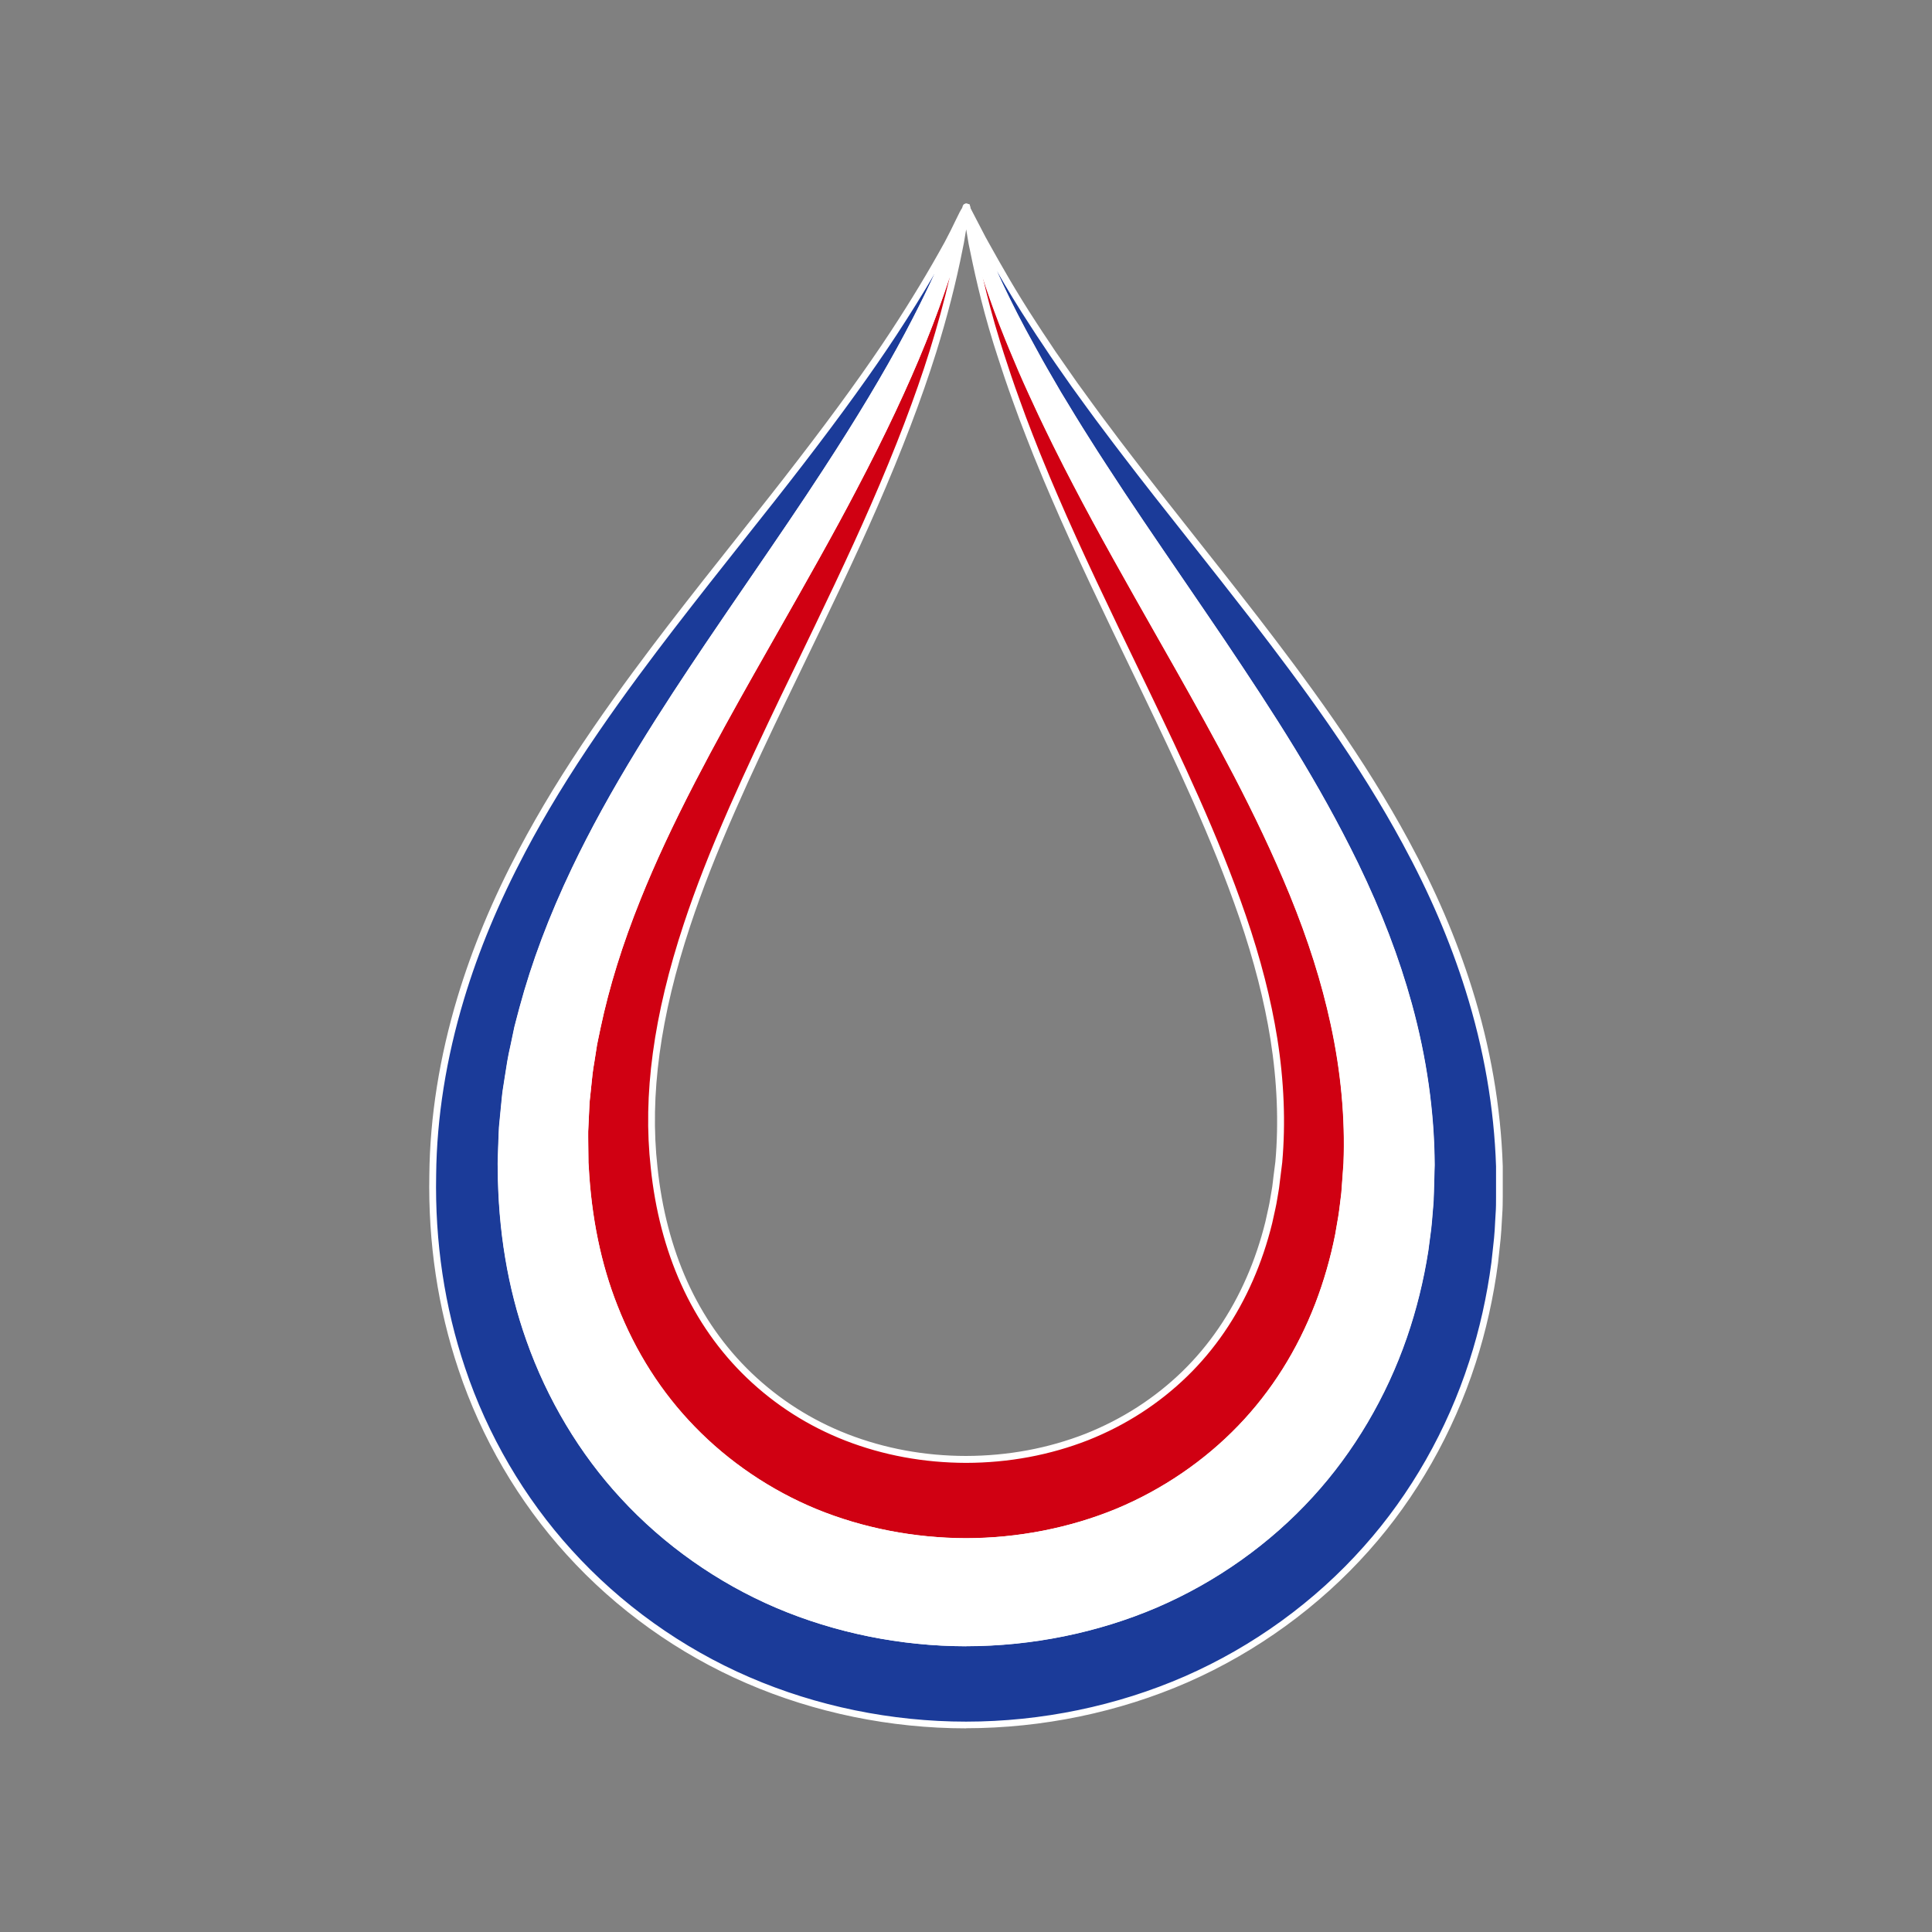 <?xml version="1.0" encoding="UTF-8"?>
<svg id="Calque_1" data-name="Calque 1" xmlns="http://www.w3.org/2000/svg" viewBox="0 0 386 386">
  <rect x="0" y="0" width="386" height="386" fill="#808080" stroke="none"/>
  <defs>
    <style>
      .cls-1 {
        fill: #1b3b99;
      }

      .cls-2 {
        fill: #d00012;
      }

      .cls-3 {
        fill: #fff;
      }
    </style>
  </defs>
  <path class="cls-1" d="M193.09,41.37s.09.02.09.16c-.67.36-1.55,2.87-3.86,7.2-2.36,4.3-5.88,10.38-10.72,17.76-4.83,7.38-11.09,16.03-18.62,25.81-7.52,9.81-16.41,20.67-26.07,33.22-4.82,6.28-9.83,12.99-14.86,20.31-5.01,7.33-10.05,15.27-14.73,24.11-4.67,8.84-9,18.61-12.27,29.46-3.25,10.82-5.47,22.78-5.6,35.29-.24,12.42,1.41,25.7,5.8,38.78,4.36,13.06,11.58,25.82,21.41,36.64,9.8,10.84,22.12,19.71,35.78,25.59,13.66,5.9,28.6,8.93,43.55,8.94,15.11,0,30.21-3.09,44-9.12,13.78-6.04,26.18-15.07,36-26.12,9.84-11.03,16.93-24.02,21.18-37.23,2.13-6.61,3.58-13.28,4.45-19.84.19-1.65.35-3.28.52-4.91.16-1.62.22-3.25.32-4.86.12-1.62.08-3.2.1-4.79,0-1.59,0-3.16,0-4.74-.41-12.59-2.74-24.58-6.14-35.42-3.41-10.85-7.85-20.62-12.63-29.43-4.78-8.81-9.88-16.74-14.95-24.06-5.07-7.31-10.12-14-14.96-20.28-9.7-12.53-18.55-23.41-26.01-33.19-1.89-2.44-3.63-4.82-5.36-7.1-1.7-2.29-3.3-4.52-4.85-6.65-1.49-2.16-2.97-4.21-4.32-6.2-1.32-2-2.62-3.89-3.8-5.72-4.77-7.26-8-13.23-10.28-17.29-2.13-4.12-3.27-6.31-3.27-6.31,0,0,.9,2.26,2.61,6.54,1.86,4.22,4.53,10.46,8.64,18.14,1.02,1.93,2.16,3.93,3.3,6.05,1.18,2.1,2.48,4.28,3.79,6.57,1.38,2.26,2.79,4.63,4.31,7.06,1.54,2.43,3.1,4.96,4.81,7.54,6.7,10.38,14.77,21.92,23.56,34.91,8.74,13.02,18.35,27.49,26.69,44.62,4.14,8.56,7.89,17.83,10.65,27.88,2.76,10.03,4.49,20.85,4.55,32.08-.04,1.41-.08,2.81-.11,4.22-.06,1.41-.05,2.82-.2,4.25-.12,1.42-.21,2.85-.38,4.28-.19,1.43-.38,2.86-.57,4.3-.89,5.74-2.29,11.51-4.25,17.18-3.91,11.34-10.15,22.32-18.65,31.59-8.48,9.28-19.09,16.85-30.91,21.94-11.82,5.06-24.8,7.67-37.86,7.69-12.99-.01-25.88-2.6-37.66-7.61-11.77-5.01-22.34-12.52-30.81-21.72-8.51-9.17-14.78-20.06-18.74-31.32-4.01-11.28-5.61-22.92-5.68-34.06-.03-.7,0-1.39.02-2.09l.07-2.08c.06-1.38.07-2.77.17-4.14.13-1.36.26-2.73.39-4.09.13-1.36.24-2.71.47-4.04.42-2.67.76-5.33,1.37-7.91.27-1.29.55-2.58.82-3.86.32-1.27.67-2.53,1-3.79,2.69-10.02,6.39-19.29,10.47-27.84,4.09-8.57,8.58-16.45,13.1-23.83,4.51-7.38,9.06-14.25,13.43-20.75,8.78-12.99,16.87-24.5,23.6-34.89,6.76-10.37,12.24-19.53,16.36-27.29,4.13-7.74,6.92-14.04,8.82-18.4,1.77-4.4,2.74-6.81,2.81-7h.04c-.01-.15.03-.16.03-.16"/>
  <path class="cls-3" d="M193,345.31c-15.06,0-30.22-3.11-43.81-8.99-13.63-5.87-26.09-14.78-36.02-25.76-9.55-10.51-17-23.26-21.55-36.88-4.14-12.31-6.1-25.43-5.84-39.01.12-11.53,2.02-23.46,5.63-35.46,2.96-9.81,6.98-19.48,12.32-29.59,4.14-7.82,8.83-15.5,14.77-24.18,5.46-7.96,10.82-15.05,14.87-20.34,4.99-6.48,9.7-12.43,14.27-18.18,4.2-5.29,8.17-10.3,11.8-15.04,7.62-9.89,13.87-18.55,18.59-25.76,3.95-6.03,7.55-12,10.7-17.73.92-1.71,1.61-3.14,2.15-4.27.66-1.36,1.07-2.22,1.45-2.72.02-.06.04-.11.05-.12l.17-.44h.11c.12-.1.26-.14.36-.15h.1s.11,0,.11,0c.31.06.64.35.64.82v.02c.45.86,1.47,2.82,3.02,5.81l.85,1.53c2.2,3.94,5.21,9.33,9.39,15.7.76,1.19,1.58,2.41,2.42,3.66l1.37,2.06c.82,1.2,1.68,2.43,2.57,3.69.57.82,1.16,1.65,1.74,2.49l1.28,1.76c1.15,1.58,2.32,3.21,3.55,4.87.62.82,1.24,1.65,1.87,2.49,1.12,1.5,2.27,3.05,3.48,4.6,4,5.25,8.43,10.85,13.12,16.78,4.08,5.15,8.4,10.61,12.89,16.42,4.45,5.78,9.7,12.71,14.98,20.31,5.99,8.66,10.76,16.33,14.99,24.13,5.42,9.99,9.57,19.66,12.68,29.55,3.72,11.82,5.79,23.8,6.17,35.6,0,1.6,0,3.17,0,4.76v1.37c-.01,1.13-.01,2.3-.1,3.48l-.09,1.52c-.06,1.12-.12,2.23-.23,3.35l-.18,1.69c-.11,1.07-.22,2.15-.35,3.23-.9,6.84-2.4,13.56-4.47,19.97-4.48,13.9-11.85,26.86-21.33,37.48-9.9,11.14-22.43,20.23-36.23,26.29-13.71,5.99-29.02,9.16-44.27,9.17ZM186.64,54.83c-2.31,3.95-4.82,7.98-7.48,12.04-4.74,7.24-11.01,15.93-18.65,25.85-3.64,4.74-7.61,9.75-11.82,15.05-4.56,5.75-9.27,11.7-14.25,18.17-4.04,5.27-9.39,12.34-14.83,20.28-5.91,8.63-10.57,16.27-14.68,24.05-5.29,10.02-9.29,19.62-12.22,29.34-3.58,11.88-5.45,23.69-5.57,35.1-.26,13.43,1.68,26.4,5.77,38.55,4.49,13.44,11.85,26.03,21.28,36.4,9.8,10.84,22.09,19.63,35.54,25.43,13.43,5.81,28.4,8.88,43.28,8.88,15.06,0,30.19-3.14,43.73-9.06,13.63-5.97,26-14.95,35.76-25.95,9.35-10.48,16.63-23.27,21.05-36.99,2.05-6.34,3.53-12.97,4.42-19.72.12-1.06.24-2.13.35-3.2l.18-1.69c.11-1.09.17-2.19.22-3.29l.09-1.54c.09-1.14.09-2.29.09-3.39v-6.1c-.38-11.66-2.43-23.52-6.11-35.22-3.08-9.81-7.2-19.4-12.58-29.31-4.21-7.76-8.95-15.38-14.91-24-5.25-7.57-10.5-14.49-14.93-20.25-4.49-5.8-8.81-11.26-12.88-16.41-4.7-5.93-9.13-11.54-13.13-16.79-1.21-1.56-2.36-3.11-3.49-4.61-.63-.84-1.25-1.68-1.87-2.49-1.24-1.67-2.42-3.3-3.57-4.89l-1.29-1.78c-.59-.86-1.18-1.68-1.75-2.5-.89-1.27-1.76-2.51-2.58-3.72l-1.37-2.06c-.85-1.26-1.67-2.49-2.43-3.68-2.75-4.19-5-7.96-6.84-11.18,1.52,3.33,3.38,7.22,5.72,11.58.63,1.18,1.3,2.39,1.99,3.64.43.79.87,1.59,1.32,2.41.71,1.28,1.48,2.59,2.26,3.94.5.86,1.01,1.73,1.52,2.62l1.31,2.15c.96,1.59,1.95,3.23,2.99,4.89l1.38,2.19c1.1,1.74,2.23,3.53,3.42,5.34,4.55,7.05,9.79,14.72,15.35,22.85,2.65,3.87,5.39,7.89,8.21,12.06,9.89,14.74,18.73,28.28,26.74,44.7,4.67,9.63,8.16,18.79,10.7,27.99,2.98,10.83,4.52,21.68,4.57,32.26l-.15,5.46c-.03,1.01-.06,2.05-.17,3.1l-.1,1.19c-.08,1.03-.16,2.06-.28,3.09l-.57,4.31c-.92,5.9-2.35,11.72-4.28,17.32-4.09,11.87-10.59,22.88-18.79,31.83-8.55,9.38-19.32,17.02-31.14,22.1-11.79,5.05-24.97,7.73-38.13,7.74-13.06-.01-26.17-2.67-37.92-7.67-11.72-4.99-22.46-12.56-31.04-21.88-8.21-8.86-14.74-19.77-18.89-31.56-3.71-10.45-5.64-21.99-5.72-34.28-.03-.64,0-1.3.02-1.96l.12-3.67c.03-.91.06-1.83.12-2.73l.44-4.54c.11-1.2.23-2.44.44-3.66l.29-1.87c.31-2.01.62-4.09,1.1-6.09l.81-3.85c.22-.89.45-1.75.68-2.61l.32-1.21c2.46-9.14,5.9-18.29,10.51-27.96,3.59-7.52,7.76-15.11,13.13-23.89,4.61-7.55,9.19-14.44,13.45-20.78,3.07-4.55,6.06-8.91,8.94-13.12,5.29-7.72,10.28-15.02,14.66-21.77,6.66-10.22,12.16-19.39,16.33-27.24,2.33-4.37,4.22-8.24,5.86-11.78ZM193.03,43.3c-.03.07-.06.14-.09.22l-2.11,5.26c-2.31,5.3-4.98,11.2-8.85,18.46-4.19,7.89-9.71,17.09-16.4,27.34-4.38,6.76-9.38,14.06-14.67,21.79-2.87,4.2-5.86,8.56-8.93,13.11-4.25,6.32-8.82,13.2-13.42,20.73-5.34,8.74-9.49,16.3-13.06,23.76-4.59,9.6-8,18.67-10.43,27.73l-.32,1.21c-.23.85-.46,1.7-.67,2.56l-.81,3.84c-.47,1.96-.78,4.01-1.08,5.99l-.29,1.88c-.2,1.17-.31,2.39-.43,3.56l-.43,4.52c-.06.87-.08,1.76-.11,2.66l-.12,3.52c-.03.78-.05,1.41-.02,2.04.08,12.16,1.98,23.55,5.64,33.86,4.08,11.62,10.51,22.36,18.6,31.09,8.46,9.18,19.03,16.63,30.58,21.55,11.58,4.93,24.51,7.54,37.39,7.56,12.97-.01,25.97-2.65,37.59-7.63,11.64-5.01,22.25-12.54,30.67-21.77,8.08-8.82,14.48-19.66,18.51-31.35,1.9-5.52,3.31-11.26,4.22-17.06l.56-4.29c.12-1.01.2-2.02.28-3.03l.1-1.22c.11-1.01.13-2.02.16-3l.15-5.43c-.05-10.44-1.57-21.17-4.52-31.88-2.51-9.13-5.98-18.21-10.61-27.76-8.62-17.67-18.61-32.57-26.65-44.54-2.81-4.16-5.56-8.18-8.21-12.05-5.55-8.13-10.8-15.81-15.36-22.87-1.2-1.82-2.33-3.61-3.43-5.36l-1.38-2.18c-1.05-1.68-2.04-3.32-3-4.91l-1.31-2.17c-.52-.9-1.03-1.77-1.53-2.62-.79-1.36-1.56-2.68-2.28-3.97-.45-.82-.89-1.62-1.32-2.41-.69-1.25-1.36-2.47-1.99-3.66-3.74-6.98-6.27-12.74-8.12-16.94l-.55-1.24-1.96-4.89Z"/>
  <path class="cls-2" d="M193,307.99c10.53-.01,20.88-2.05,30.28-5.92,9.39-3.91,17.8-9.68,24.64-16.79,6.85-7.11,12.04-15.59,15.52-24.62,1.74-4.53,3.07-9.19,4-13.91.2-1.19.41-2.38.61-3.56.2-1.19.31-2.38.47-3.57.19-1.19.22-2.39.32-3.59.09-1.19.18-2.38.27-3.58.37-9.54-.62-18.94-2.58-27.97-1.95-9.04-4.85-17.72-8.22-25.97-6.77-16.5-15.09-31.36-22.72-44.94-7.68-13.58-14.78-25.92-20.55-37.03-1.47-2.77-2.81-5.48-4.12-8.08-1.29-2.61-2.49-5.15-3.64-7.57-1.11-2.46-2.18-4.78-3.15-7.03-.95-2.27-1.87-4.4-2.69-6.46-3.33-8.18-5.28-14.77-6.64-19.19-1.18-4.48-1.8-6.83-1.8-6.83,0,0,.37,2.41,1.15,7.07.94,4.59,2.33,11.45,5,20.05.65,2.16,1.42,4.4,2.19,6.78.8,2.37,1.71,4.82,2.63,7.41.98,2.55,2,5.23,3.1,7.98,1.13,2.74,2.28,5.61,3.56,8.52,5.02,11.71,11.34,24.7,18.11,38.75,6.74,14.04,14.01,29.2,19.5,45.21,2.74,7.99,4.94,16.18,6.25,24.41,1.31,8.23,1.71,16.46.98,24.64-.13,1.01-.26,2.04-.39,3.06-.14,1.02-.21,2.05-.42,3.05-.19,1-.32,2.01-.55,3-.22.98-.44,1.97-.65,2.96-.96,3.9-2.23,7.67-3.8,11.26-3.14,7.17-7.48,13.62-12.99,18.98-5.51,5.35-12.13,9.65-19.56,12.61-7.44,2.91-15.65,4.47-24.13,4.49-8.38-.02-16.5-1.54-23.88-4.4-7.37-2.87-13.94-7.11-19.42-12.36-5.49-5.25-9.88-11.55-13.05-18.61-3.18-7.06-5.13-14.83-5.97-22.95-1.8-16.12,1.31-32.65,6.58-48.52,2.63-7.93,5.77-15.67,9.06-23.17,3.29-7.5,6.73-14.75,10.09-21.74,6.74-13.98,13.09-26.92,18.18-38.65,5.12-11.72,9.06-22.15,11.79-30.9,2.74-8.75,4.33-15.77,5.3-20.65.27-1.21.42-2.33.59-3.28.15-.96.36-1.77.47-2.46.21-1.35.45-2.15.45-2.36h0c0-.14-.11-.17-.11-.17h-.04s-.01,0,0,.16h0c-.06.19-.69,2.71-1.95,7.31-1.37,4.56-3.45,11.21-6.79,19.47-3.32,8.26-7.92,18.11-13.76,29.22-5.8,11.12-12.93,23.43-20.59,36.99-3.82,6.78-7.77,13.87-11.62,21.33-3.86,7.46-7.62,15.28-10.93,23.51-3.31,8.23-6.16,16.87-8.05,25.87-.23,1.13-.49,2.26-.7,3.39-.18,1.13-.36,2.28-.54,3.43-.42,2.28-.58,4.6-.84,6.92-.15,1.16-.19,2.33-.24,3.5-.06,1.17-.11,2.34-.17,3.52-.02,1.18.03,2.36.03,3.53l.02,1.77c0,.6,0,1.19.06,1.78.49,9.5,2.23,19.05,5.79,28.03,3.51,8.96,8.73,17.36,15.58,24.4,6.82,7.05,15.2,12.77,24.56,16.62,9.36,3.84,19.64,5.84,30.11,5.86"/>
  <path class="cls-3" d="M193,308.67h0c-10.49-.02-20.99-2.06-30.37-5.91-9.3-3.84-17.87-9.64-24.79-16.78-6.74-6.92-12.03-15.2-15.73-24.62-3.34-8.44-5.3-17.94-5.84-28.24-.05-.45-.06-.95-.06-1.45l-.02-2.13c0-.5,0-1-.02-1.49-.01-.69-.02-1.37-.01-2.06l.19-4.01c.04-1.01.09-2.06.22-3.09.07-.62.13-1.25.19-1.88.17-1.67.34-3.39.66-5.08.17-1.13.35-2.27.53-3.41.14-.74.3-1.46.45-2.18l.26-1.24c1.75-8.33,4.4-16.83,8.09-25.99,2.94-7.31,6.42-14.8,10.95-23.57,3.93-7.6,7.92-14.75,11.64-21.35,1.69-2.99,3.35-5.91,4.98-8.78,5.7-10.04,11.09-19.53,15.6-28.18,5.67-10.8,10.29-20.6,13.73-29.16,3.17-7.85,5.2-14.22,6.77-19.41.91-3.31,1.49-5.55,1.77-6.6.06-.25.11-.43.14-.55,0-.01,0-.02,0-.02h0s0-.01,0-.02l-.02-.27.51-.5h.38s.54.13.54.13l.11.7c0,.09,0,.18-.03.3l1.93,7.15c1.37,4.47,3.24,10.59,6.31,18.16.57,1.43,1.19,2.9,1.84,4.43l.85,2.02c.68,1.58,1.42,3.21,2.18,4.9l1.49,3.24c.99,2.07,2.01,4.23,3.1,6.43l.76,1.52c1.06,2.13,2.17,4.32,3.35,6.54,4.82,9.3,10.66,19.59,16.84,30.48l3.7,6.53c7.45,13.25,15.9,28.28,22.76,45.02,3.73,9.14,6.43,17.67,8.26,26.08,2.07,9.57,2.94,19.04,2.59,28.14l-.34,4.58c-.06.87-.12,1.78-.25,2.67-.06.45-.12.92-.18,1.39-.09.73-.18,1.46-.3,2.18l-.61,3.56c-.96,4.84-2.31,9.56-4.04,14.05-3.66,9.49-8.93,17.85-15.67,24.85-6.92,7.19-15.52,13.05-24.87,16.94-9.45,3.89-20.01,5.96-30.54,5.97ZM189.73,55.43c-1.26,3.85-2.81,8.2-4.81,13.14-3.45,8.59-8.09,18.44-13.79,29.28-4.52,8.68-9.91,18.17-15.62,28.23-1.63,2.87-3.29,5.79-4.98,8.78-3.72,6.59-7.69,13.73-11.61,21.31-4.51,8.72-7.98,16.17-10.91,23.45-3.66,9.09-6.28,17.52-8.02,25.76l-.26,1.24c-.15.71-.3,1.42-.44,2.13-.18,1.12-.36,2.25-.53,3.4-.31,1.65-.48,3.35-.64,4.99-.06.64-.13,1.27-.2,1.91-.13.99-.17,2-.21,2.99l-.19,3.99c0,.65,0,1.32.01,1.99,0,.5.02,1,.02,1.5l.02,2.13c0,.45,0,.9.06,1.35.53,10.2,2.46,19.55,5.75,27.86,3.62,9.25,8.82,17.38,15.43,24.17,6.79,7.02,15.21,12.71,24.33,16.47,9.22,3.78,19.55,5.79,29.86,5.81,10.35-.01,20.73-2.04,30.02-5.87,9.18-3.82,17.62-9.57,24.41-16.63,6.61-6.87,11.78-15.08,15.38-24.4,1.69-4.41,3.03-9.05,3.97-13.8l.61-3.54c.12-.7.2-1.41.29-2.12.06-.48.12-.95.18-1.43.13-.84.19-1.72.25-2.56l.33-4.57c.35-8.97-.51-18.32-2.56-27.78-1.8-8.33-4.48-16.79-8.18-25.85-6.83-16.67-15.25-31.65-22.69-44.87l-3.7-6.53c-6.19-10.91-12.03-21.21-16.86-30.52-1.18-2.23-2.29-4.43-3.36-6.57l-.76-1.52c-1.1-2.21-2.12-4.37-3.11-6.45l-1.5-3.26c-.77-1.69-1.51-3.33-2.2-4.93l-.85-2.02c-.65-1.53-1.27-3.01-1.85-4.45-1.89-4.67-3.34-8.79-4.48-12.31.84,3.68,1.95,8.04,3.48,12.95.47,1.54.99,3.12,1.54,4.77l.66,2c.52,1.56,1.1,3.17,1.7,4.83l1.25,3.43c.87,2.28,1.78,4.66,2.76,7.09l.69,1.68c.91,2.22,1.85,4.51,2.86,6.82,4.71,10.98,10.6,23.2,16.85,36.14l1.25,2.59c6.57,13.69,14.02,29.21,19.53,45.29,2.94,8.55,5.05,16.8,6.28,24.52,1.36,8.55,1.69,16.9.99,24.81l-.5,4.02c-.08.73-.17,1.46-.31,2.17-.07.36-.13.74-.19,1.12-.11.64-.21,1.27-.36,1.9l-.65,2.95c-.98,3.98-2.27,7.8-3.84,11.38-3.24,7.41-7.66,13.87-13.14,19.19-5.65,5.49-12.31,9.78-19.78,12.75-7.65,2.99-15.85,4.52-24.38,4.54-8.45-.02-16.56-1.51-24.13-4.45-7.34-2.86-13.96-7.06-19.65-12.5-5.53-5.29-9.97-11.63-13.2-18.82-3.12-6.95-5.16-14.74-6.03-23.16-1.63-14.53.54-30.49,6.61-48.8,2.34-7.08,5.23-14.46,9.08-23.24,3.41-7.76,7-15.3,10.09-21.77l2.9-5.99c5.62-11.63,10.92-22.61,15.28-32.63,4.97-11.36,8.92-21.73,11.76-30.83,1.54-4.94,2.88-9.84,4-14.65ZM193.03,45.87c-.04.19-.07.38-.1.58l-.14.83c-.12.76-.26,1.6-.46,2.49-1.32,6.7-3.11,13.68-5.31,20.71-2.86,9.14-6.83,19.56-11.81,30.97-4.36,10.04-9.68,21.03-15.3,32.68l-2.89,5.99c-3.09,6.45-6.68,13.98-10.07,21.72-3.84,8.74-6.71,16.08-9.04,23.12-6.01,18.11-8.15,33.89-6.55,48.23.86,8.27,2.85,15.93,5.91,22.75,3.16,7.03,7.5,13.22,12.9,18.39,5.56,5.31,12.02,9.42,19.2,12.21,7.41,2.87,15.36,4.34,23.64,4.35,8.35-.02,16.39-1.51,23.88-4.44,7.31-2.91,13.82-7.1,19.34-12.46,5.34-5.2,9.66-11.51,12.83-18.77,1.54-3.51,2.8-7.26,3.76-11.14l.65-2.94c.14-.61.24-1.21.34-1.82.06-.38.13-.77.2-1.16.14-.68.22-1.37.3-2.05.04-.32.07-.64.11-.95l.39-3.06c.69-7.77.36-16-.98-24.45-1.22-7.64-3.31-15.81-6.22-24.29-5.49-16-12.92-31.48-19.47-45.14l-1.25-2.59c-6.25-12.95-12.15-25.19-16.87-36.19-1.02-2.31-1.96-4.62-2.87-6.84l-.69-1.68c-.98-2.44-1.89-4.83-2.77-7.11l-1.26-3.46c-.6-1.67-1.18-3.28-1.71-4.86l-.66-2c-.55-1.66-1.07-3.25-1.55-4.79-2.63-8.47-4.03-15.32-4.96-19.85l-.05-.26c-.17-1-.32-1.91-.45-2.7Z"/>
  <path class="cls-3" d="M193.18,41.37h0s-.09,0-.07.16h-.04c-.08.19-1.07,2.59-2.84,7-1.9,4.35-4.7,10.65-8.84,18.39-4.12,7.76-9.6,16.93-16.36,27.29-6.73,10.39-14.83,21.9-23.6,34.89-4.38,6.5-8.92,13.38-13.44,20.75-4.51,7.38-8.99,15.26-13.09,23.83-4.09,8.56-7.79,17.82-10.48,27.85-.33,1.25-.68,2.51-1,3.78-.27,1.29-.55,2.57-.82,3.87-.61,2.57-.95,5.24-1.37,7.9-.23,1.33-.34,2.68-.47,4.04-.13,1.36-.26,2.72-.39,4.09-.09,1.37-.11,2.76-.17,4.14l-.07,2.08c-.02.7-.05,1.39-.01,2.09.06,11.13,1.67,22.78,5.67,34.06,3.96,11.26,10.24,22.15,18.74,31.32,8.47,9.19,19.04,16.7,30.81,21.72,11.77,5.01,24.67,7.6,37.66,7.61,13.06-.01,26.03-2.62,37.86-7.69,11.82-5.09,22.43-12.66,30.91-21.94,8.5-9.27,14.74-20.25,18.65-31.59,1.95-5.67,3.35-11.44,4.25-17.18.19-1.44.38-2.87.57-4.3.17-1.43.26-2.86.39-4.28.14-1.42.14-2.84.19-4.25.04-1.42.08-2.82.11-4.22-.06-11.23-1.79-22.05-4.55-32.08-2.77-10.04-6.51-19.32-10.65-27.88-8.35-17.13-17.95-31.59-26.69-44.62-8.79-12.99-16.86-24.53-23.56-34.91-1.7-2.58-3.27-5.11-4.81-7.54-1.52-2.44-2.93-4.81-4.31-7.07-1.31-2.29-2.61-4.47-3.79-6.57-1.15-2.12-2.28-4.12-3.3-6.05-4.12-7.68-6.78-13.92-8.64-18.14-1.72-4.29-2.61-6.54-2.61-6.54,0,0,.62,2.36,1.8,6.83,1.36,4.43,3.31,11.01,6.64,19.19.81,2.05,1.75,4.19,2.69,6.46.97,2.25,2.05,4.58,3.15,7.03,1.16,2.42,2.35,4.96,3.64,7.57,1.31,2.6,2.65,5.32,4.12,8.08,5.78,11.11,12.87,23.45,20.55,37.03,7.64,13.58,15.95,28.44,22.72,44.94,3.38,8.25,6.26,16.92,8.22,25.97,1.96,9.03,2.96,18.43,2.59,27.97-.09,1.19-.18,2.38-.27,3.58-.1,1.19-.14,2.41-.32,3.58-.16,1.19-.27,2.39-.47,3.58-.2,1.18-.41,2.36-.61,3.56-.93,4.73-2.26,9.39-4,13.91-3.48,9.04-8.68,17.51-15.52,24.62-6.83,7.11-15.24,12.88-24.64,16.79-9.4,3.87-19.74,5.9-30.28,5.92-10.47-.02-20.75-2.03-30.11-5.87-9.35-3.85-17.73-9.58-24.56-16.62-6.85-7.03-12.07-15.43-15.58-24.4-3.56-8.97-5.3-18.53-5.79-28.02-.06-.6-.06-1.19-.06-1.78l-.02-1.77c0-1.18-.05-2.36-.02-3.53.05-1.18.11-2.35.17-3.52.05-1.17.09-2.34.24-3.5.26-2.32.42-4.64.84-6.92.18-1.15.36-2.29.54-3.43.22-1.13.47-2.26.7-3.39,1.9-9,4.75-17.65,8.05-25.88,3.31-8.23,7.08-16.05,10.93-23.5,3.86-7.46,7.81-14.55,11.62-21.33,7.66-13.56,14.79-25.87,20.59-36.99,5.84-11.11,10.44-20.95,13.76-29.22,3.34-8.26,5.42-14.91,6.79-19.47,1.26-4.6,1.89-7.12,1.95-7.31h.09c-.01-.15.07-.16.07-.16"/>
  <path class="cls-3" d="M193,328.91c-13.06-.01-26.17-2.67-37.92-7.67-11.72-5-22.46-12.56-31.04-21.88-8.21-8.87-14.74-19.78-18.89-31.56-3.72-10.46-5.64-22-5.71-34.28-.03-.64-.01-1.31,0-1.98l.07-2.22c.02-.51.04-1.02.06-1.53.03-.88.06-1.76.11-2.63l.44-4.54c.11-1.2.23-2.44.44-3.66l.29-1.86c.31-2.01.62-4.09,1.1-6.09l.81-3.86c.21-.86.44-1.69.66-2.52l.34-1.28c2.46-9.15,5.91-18.3,10.52-27.97,3.66-7.64,7.83-15.23,13.13-23.89,4.79-7.83,9.49-14.89,13.45-20.78,3.15-4.67,6.22-9.15,9.17-13.45,5.2-7.6,10.12-14.78,14.43-21.43,6.68-10.24,12.18-19.4,16.33-27.24,3.86-7.24,6.52-13.09,8.81-18.35,1.43-3.58,2.36-5.85,2.7-6.66.04-.14.06-.24.07-.26l.15-.48h.18l.08-.1.23-.04s.06-.01.1-.02l.06.58.46-.15s.04.11.13.33l.03.08c.33.83,1.16,2.91,2.45,6.13l.52,1.17c1.84,4.19,4.36,9.94,8.09,16.91.59,1.11,1.21,2.24,1.85,3.4.48.86.96,1.74,1.45,2.64.69,1.24,1.44,2.51,2.2,3.82.52.9,1.06,1.81,1.59,2.74l1.34,2.21c.95,1.57,1.93,3.19,2.96,4.83l1.26,2c1.13,1.8,2.3,3.65,3.54,5.52,4.56,7.07,9.81,14.75,15.37,22.89,2.64,3.86,5.37,7.86,8.18,12.01,9.89,14.74,18.73,28.28,26.74,44.7,4.66,9.63,8.16,18.79,10.7,27.99,2.98,10.83,4.52,21.69,4.57,32.26l-.15,5.48c-.03,1.02-.06,2.05-.16,3.07l-.12,1.43c-.07.95-.15,1.91-.27,2.87l-.56,4.31c-.93,5.93-2.36,11.75-4.28,17.32-4.1,11.87-10.59,22.88-18.79,31.83-8.56,9.38-19.33,17.02-31.14,22.1-11.79,5.05-24.97,7.73-38.13,7.74ZM189.29,52.34c-1.96,4.37-4.26,9.21-7.29,14.9-4.17,7.87-9.69,17.07-16.4,27.34-4.31,6.66-9.23,13.85-14.44,21.46-2.94,4.3-6.01,8.77-9.16,13.44-3.96,5.87-8.65,12.92-13.43,20.73-5.27,8.62-9.42,16.17-13.05,23.76-4.59,9.6-8,18.67-10.44,27.74l-.34,1.29c-.22.82-.44,1.64-.65,2.48l-.81,3.85c-.47,1.96-.78,4.01-1.08,5.99l-.29,1.87c-.2,1.17-.31,2.39-.43,3.56l-.43,4.52c-.06.84-.08,1.7-.11,2.56-.02.51-.03,1.03-.06,1.54l-.07,2.08c-.03.76-.05,1.4-.01,2.03.07,12.16,1.97,23.54,5.63,33.87,4.08,11.61,10.51,22.36,18.6,31.09,8.46,9.18,19.03,16.63,30.58,21.55,11.58,4.93,24.51,7.54,37.39,7.56,12.97-.01,25.97-2.65,37.59-7.63,11.63-5.01,22.25-12.54,30.67-21.77,8.08-8.82,14.48-19.66,18.51-31.35,1.89-5.49,3.31-11.23,4.22-17.07l.56-4.29c.12-.93.19-1.87.26-2.81l.12-1.44c.1-1,.12-1.99.15-2.98l.15-5.46c-.05-10.43-1.57-21.16-4.52-31.88-2.51-9.13-5.98-18.21-10.61-27.76-7.97-16.34-16.78-29.84-26.65-44.53-2.8-4.15-5.54-8.15-8.17-12.01-5.57-8.15-10.83-15.85-15.39-22.92-1.24-1.87-2.41-3.73-3.55-5.54l-1.27-2c-1.04-1.66-2.01-3.28-2.97-4.85l-1.35-2.23c-.55-.94-1.07-1.85-1.6-2.74-.76-1.31-1.51-2.6-2.21-3.85-.49-.91-.98-1.79-1.45-2.64-.65-1.17-1.27-2.31-1.87-3.42-3-5.61-5.23-10.43-6.94-14.29,1.27,4.06,2.94,9.11,5.36,15.06.53,1.35,1.12,2.74,1.73,4.17l.96,2.29c.64,1.48,1.33,3.01,2.05,4.59l1.98,4.27c.88,1.85,1.79,3.76,2.75,5.71l.59,1.17c1.12,2.24,2.28,4.55,3.52,6.89,4.83,9.29,10.66,19.58,16.83,30.47l3.71,6.55c7.44,13.24,15.88,28.24,22.76,45.01,3.73,9.12,6.43,17.65,8.25,26.08,2.08,9.58,2.96,19.05,2.6,28.14-.09,1.22-.18,2.41-.26,3.6-.03.37-.06.74-.08,1.1-.06.86-.12,1.71-.25,2.55l-.14,1.13c-.1.82-.2,1.64-.34,2.45l-.61,3.55c-.95,4.81-2.3,9.53-4.04,14.04-3.66,9.5-8.93,17.86-15.67,24.85-6.91,7.19-15.51,13.05-24.87,16.95-9.46,3.89-20.02,5.96-30.54,5.97-10.49-.02-20.99-2.07-30.37-5.92-9.27-3.82-17.85-9.62-24.79-16.78-6.75-6.92-12.04-15.2-15.73-24.62-3.34-8.43-5.3-17.93-5.84-28.24-.05-.5-.06-1.03-.06-1.56l-.03-2.03c0-.46,0-.91-.01-1.36,0-.74-.02-1.47,0-2.2l.18-3.91c.04-1.04.09-2.12.23-3.18.07-.62.13-1.26.2-1.9.17-1.66.34-3.38.64-5.06l.54-3.41c.14-.75.29-1.46.44-2.18l.26-1.24c1.75-8.29,4.39-16.8,8.09-26,2.91-7.23,6.39-14.72,10.95-23.56,4.02-7.76,8.11-15.09,11.64-21.35,1.67-2.96,3.32-5.86,4.93-8.71,5.72-10.07,11.12-19.58,15.64-28.26,5.66-10.77,10.28-20.58,13.73-29.16,2.47-6.11,4.27-11.4,5.63-15.71ZM193.03,44.17c-.31,1.2-.75,2.82-1.31,4.85-1.47,4.88-3.56,11.5-6.82,19.54-3.46,8.62-8.09,18.47-13.78,29.28-4.54,8.71-9.94,18.23-15.67,28.31-1.61,2.84-3.26,5.74-4.93,8.7-3.52,6.25-7.61,13.57-11.62,21.31-4.54,8.8-8.01,16.25-10.9,23.44-3.67,9.13-6.28,17.56-8.02,25.77l-.26,1.25c-.15.71-.31,1.42-.44,2.13l-.54,3.41c-.3,1.64-.47,3.33-.63,4.97-.06.64-.12,1.28-.2,1.93-.13,1.02-.18,2.06-.22,3.08l-.18,3.9c-.02.7,0,1.42,0,2.13,0,.46.01.92.01,1.37l.03,2.02c0,.49,0,.98.06,1.47.53,10.19,2.46,19.54,5.75,27.84,3.62,9.25,8.82,17.38,15.43,24.17,6.82,7.03,15.23,12.72,24.33,16.47,9.21,3.78,19.54,5.79,29.85,5.82,10.34-.01,20.72-2.04,30.02-5.87,9.19-3.82,17.63-9.58,24.41-16.63,6.61-6.86,11.78-15.07,15.38-24.4,1.7-4.43,3.04-9.08,3.97-13.8l.61-3.54c.13-.79.23-1.59.33-2.38l.14-1.17c.13-.82.19-1.63.24-2.45.02-.37.05-.74.08-1.11.08-1.19.17-2.38.26-3.57.35-8.95-.51-18.3-2.57-27.78-1.8-8.35-4.48-16.81-8.18-25.85-6.85-16.69-15.26-31.66-22.69-44.86l-3.71-6.54c-6.18-10.9-12.02-21.2-16.86-30.51-1.24-2.35-2.41-4.67-3.53-6.91l-.59-1.18c-.97-1.96-1.88-3.87-2.77-5.73l-1.99-4.29c-.72-1.58-1.42-3.12-2.06-4.62l-.96-2.28c-.61-1.44-1.2-2.84-1.74-4.19-3.11-7.66-5-13.83-6.37-18.33l-.28-.91-1.12-4.23Z"/>
</svg>
